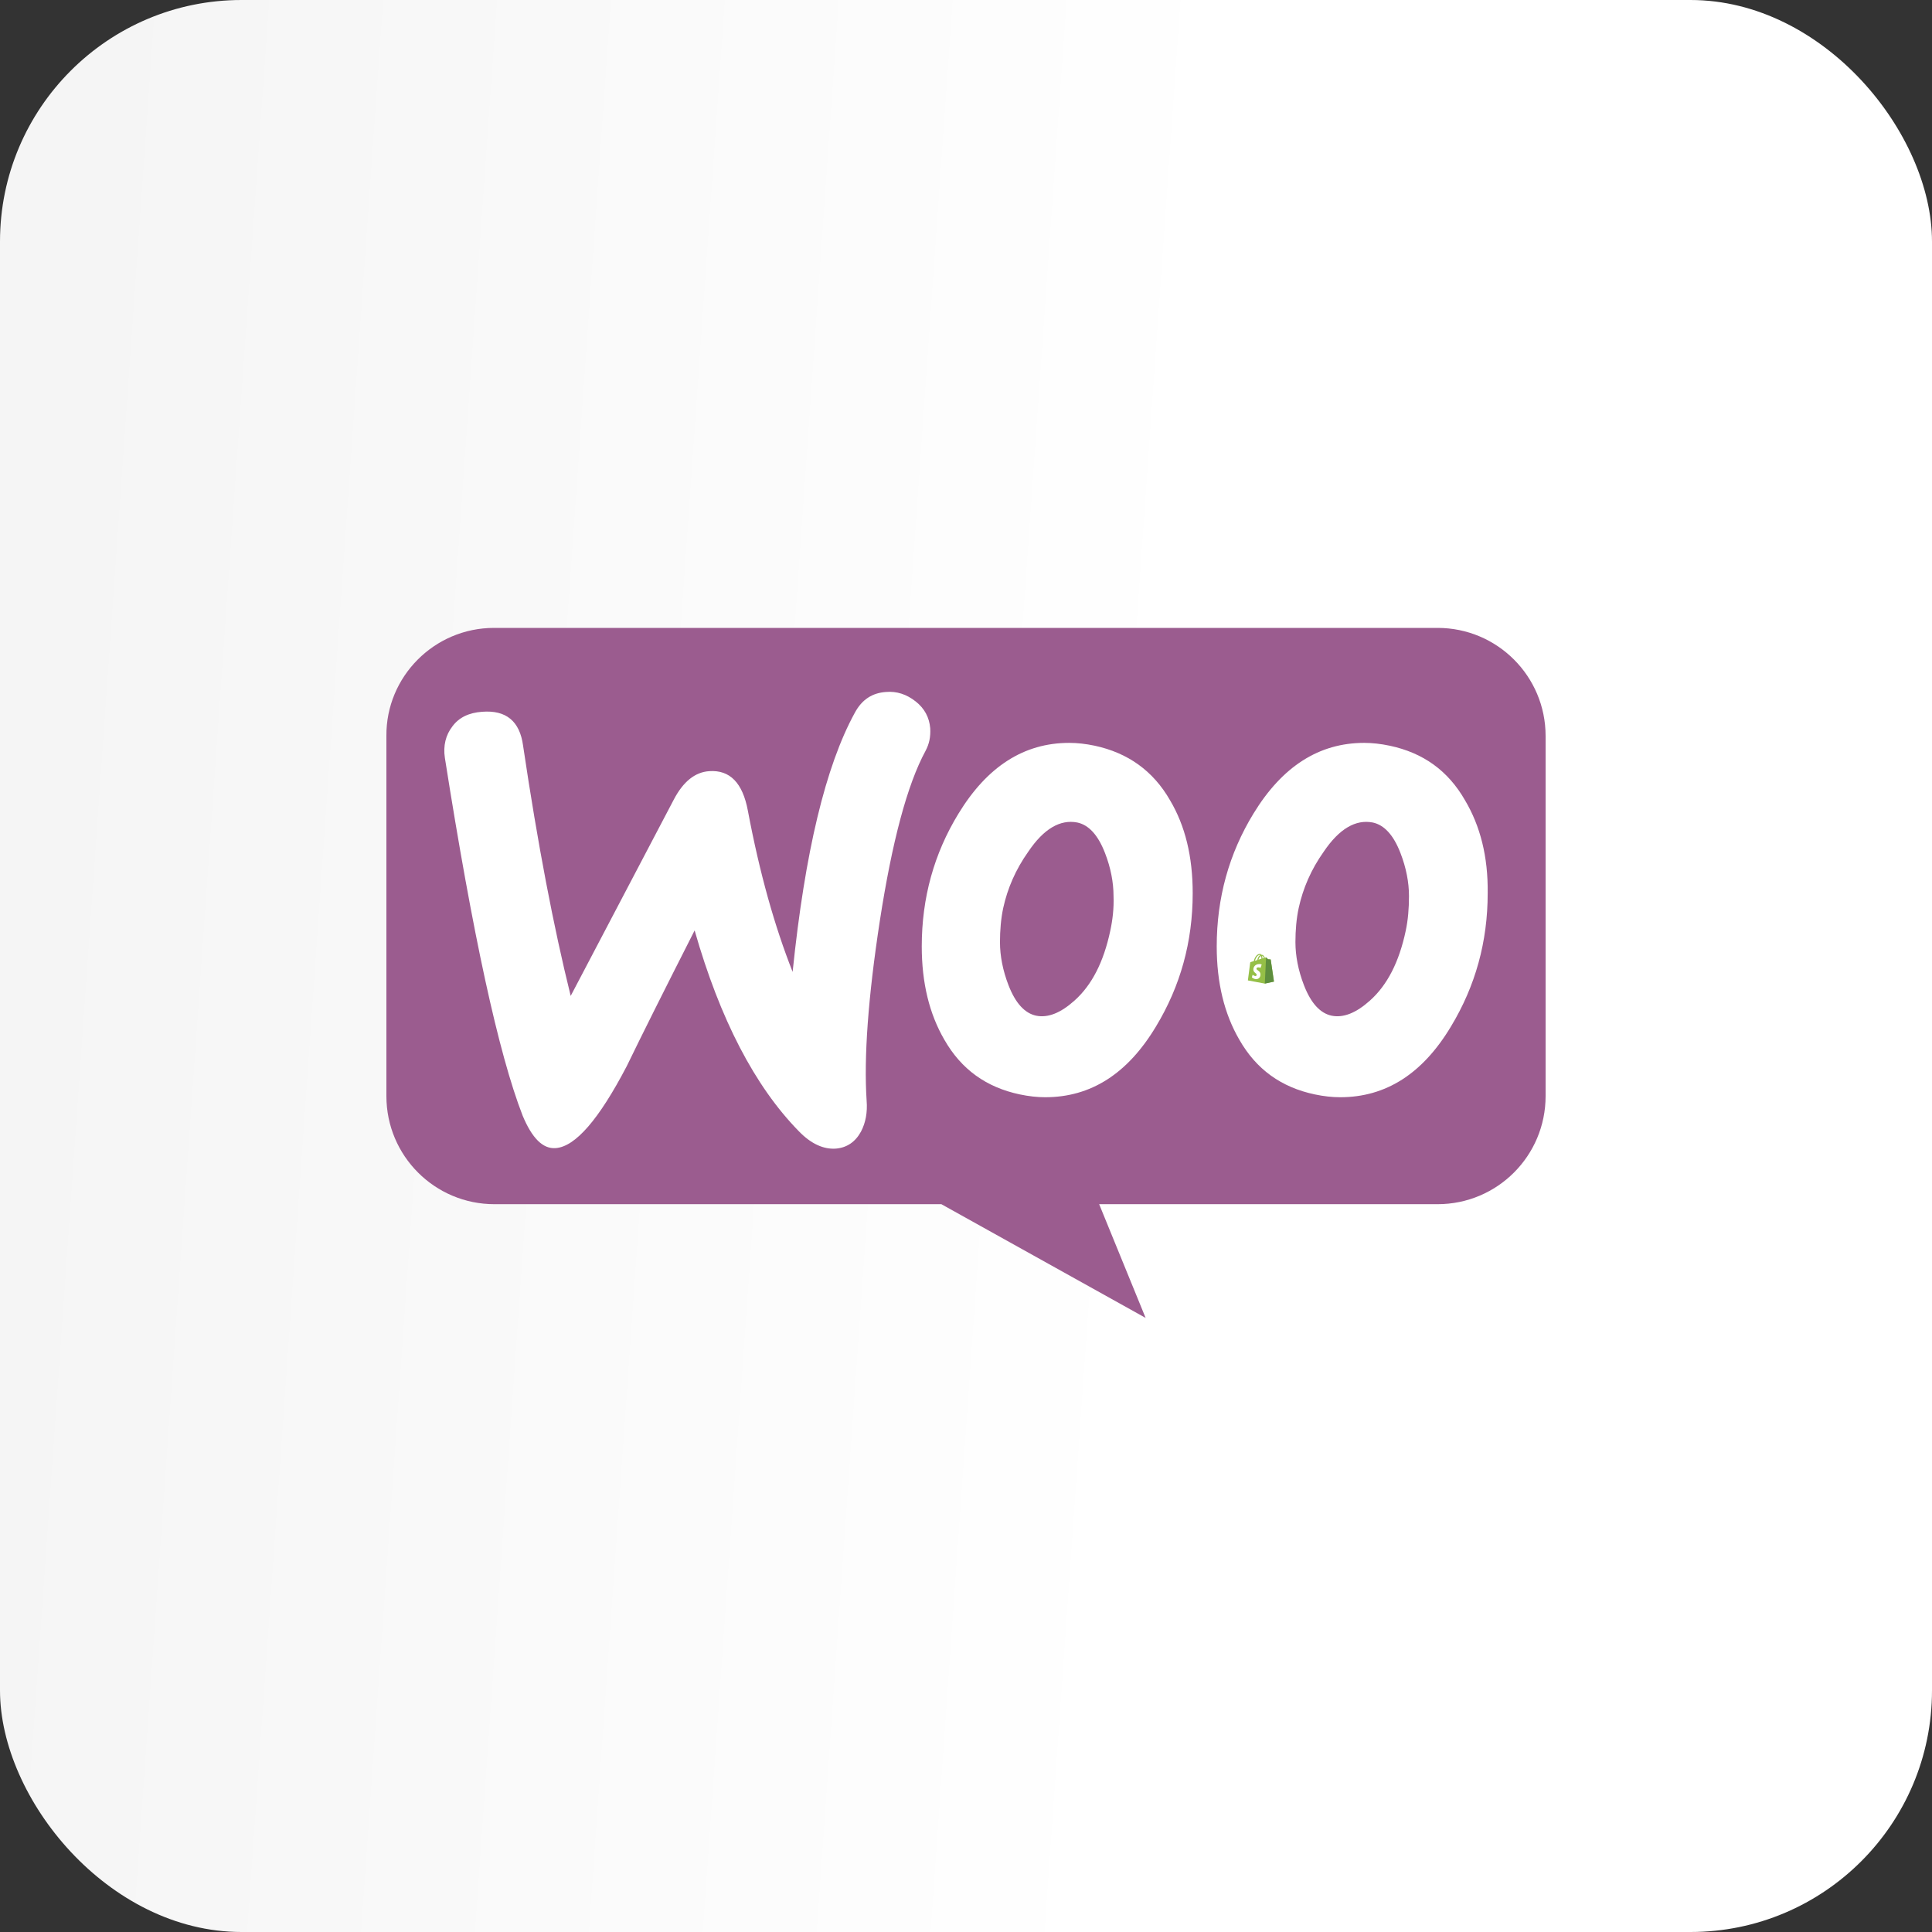 <svg xmlns="http://www.w3.org/2000/svg" width="80" height="80" viewBox="0 0 80 80" fill="none"><rect x="0" y="0" width="80" height="80" fill="#333333" stroke="none"/><rect width="80" height="80" rx="10" fill="url(#paint0_linear_3008_16890)"></rect><path d="M20.455 26H59.526C61.998 26 64 28.002 64 30.474V45.388C64 47.861 61.998 49.863 59.526 49.863H45.514L47.438 54.572L38.98 49.863H20.474C18.002 49.863 16 47.861 16 45.388V30.474C15.98 28.021 17.982 26 20.455 26Z" fill="#9B5C8F"></path><path d="M18.733 30.078C19.007 29.707 19.416 29.512 19.963 29.473C20.958 29.395 21.524 29.863 21.66 30.878C22.265 34.956 22.929 38.41 23.631 41.239L27.904 33.102C28.294 32.361 28.782 31.971 29.368 31.932C30.226 31.873 30.753 32.419 30.968 33.571C31.456 36.166 32.08 38.37 32.821 40.244C33.329 35.288 34.187 31.717 35.397 29.512C35.69 28.966 36.119 28.692 36.685 28.653C37.134 28.614 37.543 28.751 37.914 29.044C38.285 29.336 38.48 29.707 38.519 30.156C38.538 30.507 38.48 30.8 38.324 31.093C37.563 32.497 36.938 34.858 36.431 38.136C35.943 41.317 35.768 43.795 35.885 45.571C35.924 46.058 35.846 46.488 35.651 46.858C35.416 47.288 35.065 47.522 34.617 47.561C34.109 47.6 33.582 47.366 33.075 46.839C31.26 44.985 29.817 42.215 28.763 38.527C27.494 41.024 26.558 42.897 25.953 44.146C24.802 46.351 23.826 47.483 23.007 47.541C22.48 47.58 22.031 47.132 21.641 46.195C20.646 43.639 19.573 38.702 18.422 31.385C18.343 30.878 18.46 30.429 18.733 30.078V30.078ZM60.665 33.141C59.963 31.912 58.929 31.171 57.543 30.878C57.173 30.8 56.822 30.761 56.49 30.761C54.617 30.761 53.095 31.736 51.904 33.688C50.89 35.346 50.382 37.18 50.382 39.19C50.382 40.693 50.695 41.98 51.319 43.053C52.021 44.283 53.056 45.024 54.441 45.317C54.812 45.395 55.163 45.434 55.495 45.434C57.387 45.434 58.909 44.459 60.08 42.507C61.094 40.829 61.602 38.995 61.602 36.985C61.621 35.463 61.29 34.195 60.665 33.141V33.141ZM58.207 38.546C57.934 39.834 57.446 40.79 56.724 41.434C56.158 41.941 55.631 42.156 55.143 42.058C54.675 41.961 54.285 41.551 53.992 40.79C53.758 40.185 53.641 39.58 53.641 39.014C53.641 38.527 53.68 38.039 53.778 37.59C53.953 36.79 54.285 36.01 54.812 35.268C55.456 34.312 56.139 33.922 56.841 34.058C57.309 34.156 57.7 34.566 57.992 35.327C58.226 35.931 58.343 36.536 58.343 37.102C58.343 37.61 58.304 38.097 58.207 38.546V38.546ZM48.451 33.141C47.748 31.912 46.694 31.171 45.329 30.878C44.958 30.8 44.607 30.761 44.275 30.761C42.402 30.761 40.88 31.736 39.69 33.688C38.675 35.346 38.168 37.18 38.168 39.19C38.168 40.693 38.48 41.98 39.104 43.053C39.807 44.283 40.841 45.024 42.226 45.317C42.597 45.395 42.948 45.434 43.28 45.434C45.172 45.434 46.694 44.459 47.865 42.507C48.88 40.829 49.387 38.995 49.387 36.985C49.387 35.463 49.075 34.195 48.451 33.141V33.141ZM45.973 38.546C45.699 39.834 45.212 40.79 44.49 41.434C43.924 41.941 43.397 42.156 42.909 42.058C42.441 41.961 42.051 41.551 41.758 40.79C41.524 40.185 41.407 39.58 41.407 39.014C41.407 38.527 41.446 38.039 41.543 37.59C41.719 36.79 42.051 36.01 42.578 35.268C43.221 34.312 43.904 33.922 44.607 34.058C45.075 34.156 45.465 34.566 45.758 35.327C45.992 35.931 46.109 36.536 46.109 37.102C46.129 37.61 46.07 38.097 45.973 38.546V38.546Z" fill="white"></path><g clip-path="url(#clip0_3008_16890)"><path d="M52.618 39.739C52.617 39.733 52.613 39.729 52.607 39.728C52.603 39.728 52.508 39.721 52.508 39.721L52.435 39.649C52.429 39.642 52.414 39.644 52.409 39.645C52.408 39.645 52.395 39.65 52.372 39.657C52.35 39.594 52.312 39.536 52.243 39.536H52.238C52.218 39.51 52.194 39.499 52.174 39.499C52.016 39.499 51.94 39.697 51.916 39.798L51.805 39.832C51.771 39.843 51.77 39.844 51.766 39.876L51.672 40.597L52.372 40.728L52.752 40.646C52.752 40.645 52.619 39.745 52.618 39.739V39.739ZM52.333 39.669C52.316 39.675 52.296 39.681 52.274 39.687V39.674C52.275 39.641 52.27 39.609 52.26 39.578C52.295 39.584 52.319 39.623 52.333 39.669L52.333 39.669ZM52.217 39.586C52.228 39.62 52.234 39.657 52.233 39.693V39.699L52.11 39.737C52.134 39.647 52.178 39.603 52.217 39.586H52.217ZM52.17 39.542C52.177 39.542 52.184 39.545 52.19 39.549C52.139 39.573 52.085 39.633 52.062 39.753L51.965 39.783C51.992 39.691 52.056 39.542 52.17 39.542L52.17 39.542Z" fill="#95BF47"></path><path d="M52.607 39.728C52.603 39.728 52.508 39.721 52.508 39.721L52.435 39.649C52.433 39.646 52.429 39.644 52.425 39.644L52.373 40.728L52.752 40.646L52.618 39.739C52.618 39.736 52.616 39.734 52.614 39.732C52.612 39.73 52.61 39.729 52.607 39.728V39.728Z" fill="#5E8E3E"></path><path d="M52.244 39.938L52.197 40.077C52.168 40.063 52.137 40.056 52.105 40.056C52.032 40.056 52.028 40.102 52.028 40.114C52.028 40.177 52.194 40.201 52.194 40.35C52.194 40.468 52.119 40.543 52.019 40.543C51.899 40.543 51.837 40.468 51.837 40.468L51.869 40.362C51.869 40.362 51.932 40.416 51.986 40.416C51.992 40.416 51.998 40.415 52.005 40.413C52.011 40.411 52.016 40.407 52.021 40.403C52.025 40.398 52.029 40.393 52.031 40.387C52.034 40.381 52.035 40.375 52.035 40.368C52.035 40.285 51.899 40.281 51.899 40.145C51.899 40.031 51.981 39.919 52.147 39.919C52.212 39.92 52.243 39.938 52.243 39.938L52.244 39.938Z" fill="white"></path></g><defs><linearGradient id="paint0_linear_3008_16890" x1="2.88" y1="2.64862e-05" x2="52.44" y2="3.489" gradientUnits="userSpaceOnUse"><stop offset="0.024" stop-color="#F5F5F5"></stop><stop offset="0.971" stop-color="white"></stop></linearGradient><clipPath id="clip0_3008_16890"><rect width="1.229" height="1.229" fill="white" transform="translate(51.598 39.499)"></rect></clipPath></defs></svg>